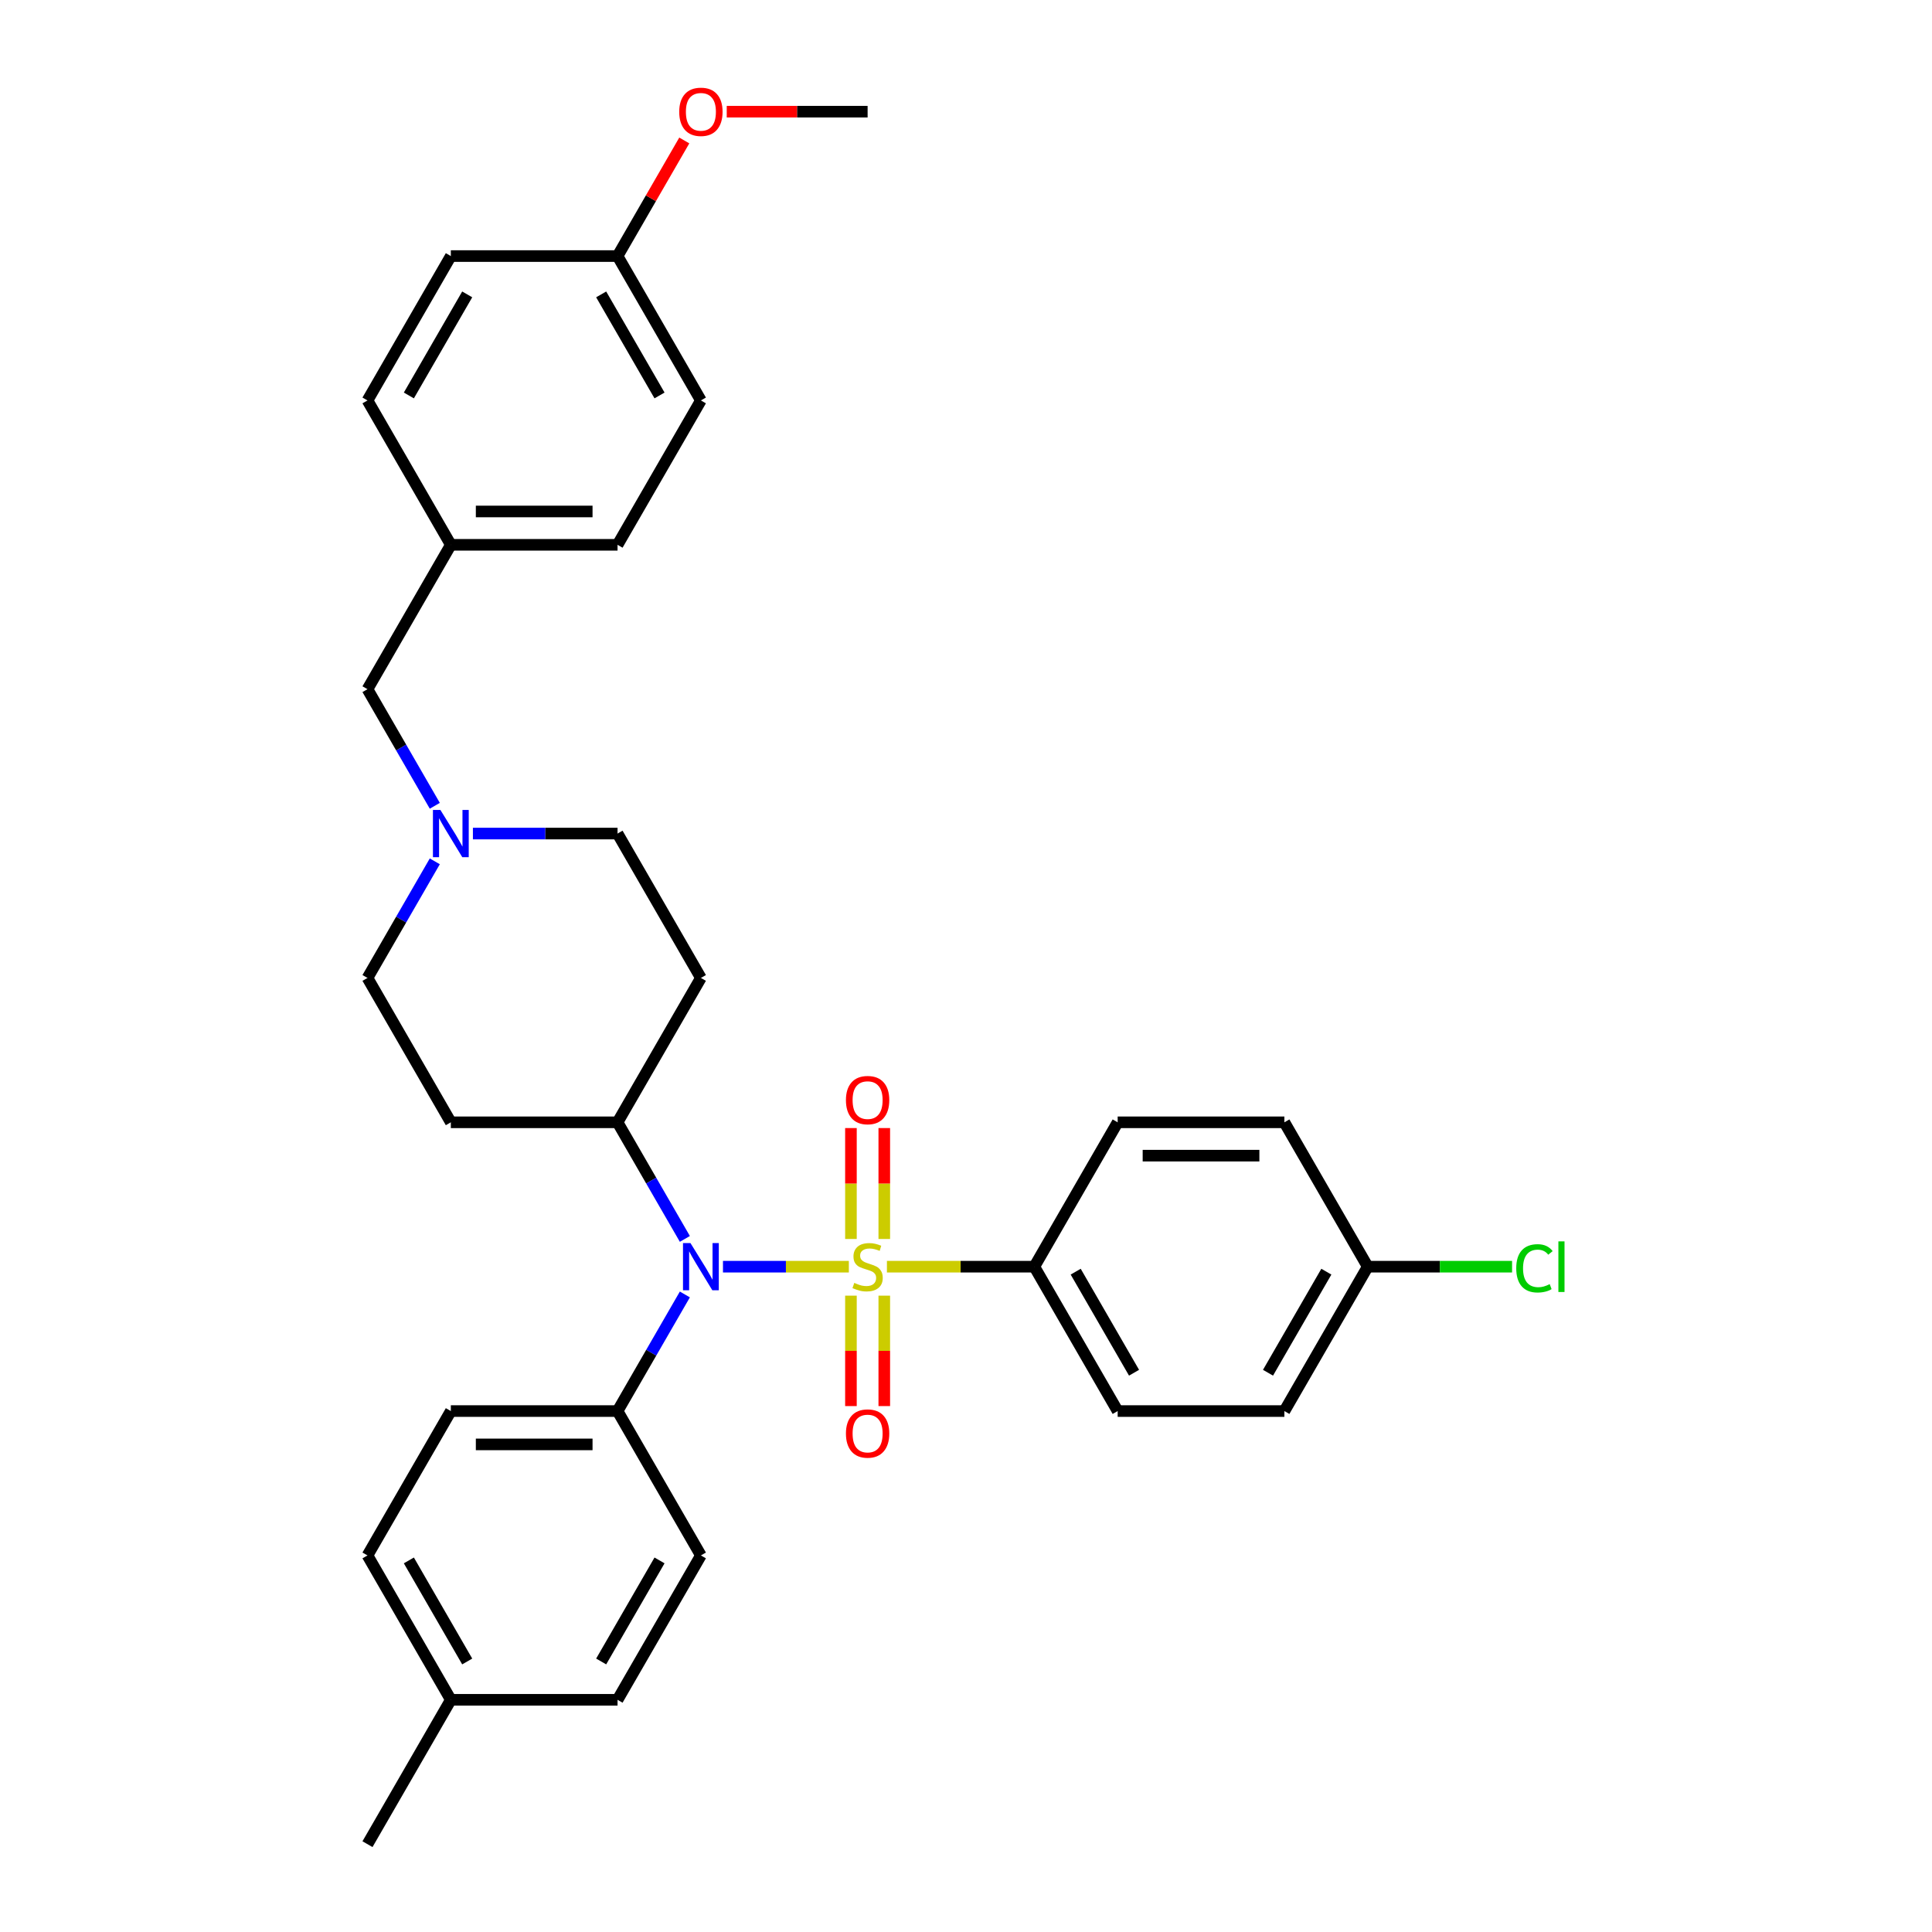 <?xml version='1.0' encoding='iso-8859-1'?>
<svg version='1.1' baseProfile='full'
              xmlns='http://www.w3.org/2000/svg'
                      xmlns:rdkit='http://www.rdkit.org/xml'
                      xmlns:xlink='http://www.w3.org/1999/xlink'
                  xml:space='preserve'
width='1000px' height='1000px' viewBox='0 0 1000 1000'>
<!-- END OF HEADER -->
<rect style='opacity:1.0;fill:#FFFFFF;stroke:none' width='1000' height='1000' x='0' y='0'> </rect>
<path class='bond-0' d='M 319.64,580.906 L 362.784,506.178' style='fill:none;fill-rule:evenodd;stroke:#000000;stroke-width:6px;stroke-linecap:butt;stroke-linejoin:miter;stroke-opacity:1' />
<path class='bond-1' d='M 319.64,580.906 L 233.352,580.906' style='fill:none;fill-rule:evenodd;stroke:#000000;stroke-width:6px;stroke-linecap:butt;stroke-linejoin:miter;stroke-opacity:1' />
<path class='bond-2' d='M 319.64,580.906 L 337.062,611.082' style='fill:none;fill-rule:evenodd;stroke:#000000;stroke-width:6px;stroke-linecap:butt;stroke-linejoin:miter;stroke-opacity:1' />
<path class='bond-2' d='M 337.062,611.082 L 354.485,641.258' style='fill:none;fill-rule:evenodd;stroke:#0000FF;stroke-width:6px;stroke-linecap:butt;stroke-linejoin:miter;stroke-opacity:1' />
<path class='bond-3' d='M 362.784,506.178 L 319.64,431.45' style='fill:none;fill-rule:evenodd;stroke:#000000;stroke-width:6px;stroke-linecap:butt;stroke-linejoin:miter;stroke-opacity:1' />
<path class='bond-4' d='M 319.64,431.45 L 282.208,431.45' style='fill:none;fill-rule:evenodd;stroke:#000000;stroke-width:6px;stroke-linecap:butt;stroke-linejoin:miter;stroke-opacity:1' />
<path class='bond-4' d='M 282.208,431.45 L 244.776,431.45' style='fill:none;fill-rule:evenodd;stroke:#0000FF;stroke-width:6px;stroke-linecap:butt;stroke-linejoin:miter;stroke-opacity:1' />
<path class='bond-5' d='M 225.052,445.826 L 207.63,476.002' style='fill:none;fill-rule:evenodd;stroke:#0000FF;stroke-width:6px;stroke-linecap:butt;stroke-linejoin:miter;stroke-opacity:1' />
<path class='bond-5' d='M 207.63,476.002 L 190.208,506.178' style='fill:none;fill-rule:evenodd;stroke:#000000;stroke-width:6px;stroke-linecap:butt;stroke-linejoin:miter;stroke-opacity:1' />
<path class='bond-6' d='M 225.052,417.075 L 207.63,386.899' style='fill:none;fill-rule:evenodd;stroke:#0000FF;stroke-width:6px;stroke-linecap:butt;stroke-linejoin:miter;stroke-opacity:1' />
<path class='bond-6' d='M 207.63,386.899 L 190.208,356.723' style='fill:none;fill-rule:evenodd;stroke:#000000;stroke-width:6px;stroke-linecap:butt;stroke-linejoin:miter;stroke-opacity:1' />
<path class='bond-7' d='M 190.208,506.178 L 233.352,580.906' style='fill:none;fill-rule:evenodd;stroke:#000000;stroke-width:6px;stroke-linecap:butt;stroke-linejoin:miter;stroke-opacity:1' />
<path class='bond-8' d='M 374.209,655.634 L 406.787,655.634' style='fill:none;fill-rule:evenodd;stroke:#0000FF;stroke-width:6px;stroke-linecap:butt;stroke-linejoin:miter;stroke-opacity:1' />
<path class='bond-8' d='M 406.787,655.634 L 439.366,655.634' style='fill:none;fill-rule:evenodd;stroke:#CCCC00;stroke-width:6px;stroke-linecap:butt;stroke-linejoin:miter;stroke-opacity:1' />
<path class='bond-9' d='M 354.485,670.01 L 337.062,700.186' style='fill:none;fill-rule:evenodd;stroke:#0000FF;stroke-width:6px;stroke-linecap:butt;stroke-linejoin:miter;stroke-opacity:1' />
<path class='bond-9' d='M 337.062,700.186 L 319.64,730.362' style='fill:none;fill-rule:evenodd;stroke:#000000;stroke-width:6px;stroke-linecap:butt;stroke-linejoin:miter;stroke-opacity:1' />
<path class='bond-10' d='M 319.64,132.539 L 362.784,207.267' style='fill:none;fill-rule:evenodd;stroke:#000000;stroke-width:6px;stroke-linecap:butt;stroke-linejoin:miter;stroke-opacity:1' />
<path class='bond-10' d='M 311.166,152.377 L 341.367,204.686' style='fill:none;fill-rule:evenodd;stroke:#000000;stroke-width:6px;stroke-linecap:butt;stroke-linejoin:miter;stroke-opacity:1' />
<path class='bond-11' d='M 319.64,132.539 L 233.352,132.539' style='fill:none;fill-rule:evenodd;stroke:#000000;stroke-width:6px;stroke-linecap:butt;stroke-linejoin:miter;stroke-opacity:1' />
<path class='bond-12' d='M 319.64,132.539 L 336.913,102.622' style='fill:none;fill-rule:evenodd;stroke:#000000;stroke-width:6px;stroke-linecap:butt;stroke-linejoin:miter;stroke-opacity:1' />
<path class='bond-12' d='M 336.913,102.622 L 354.186,72.704' style='fill:none;fill-rule:evenodd;stroke:#FF0000;stroke-width:6px;stroke-linecap:butt;stroke-linejoin:miter;stroke-opacity:1' />
<path class='bond-13' d='M 233.352,281.995 L 190.208,207.267' style='fill:none;fill-rule:evenodd;stroke:#000000;stroke-width:6px;stroke-linecap:butt;stroke-linejoin:miter;stroke-opacity:1' />
<path class='bond-14' d='M 233.352,281.995 L 190.208,356.723' style='fill:none;fill-rule:evenodd;stroke:#000000;stroke-width:6px;stroke-linecap:butt;stroke-linejoin:miter;stroke-opacity:1' />
<path class='bond-15' d='M 233.352,281.995 L 319.64,281.995' style='fill:none;fill-rule:evenodd;stroke:#000000;stroke-width:6px;stroke-linecap:butt;stroke-linejoin:miter;stroke-opacity:1' />
<path class='bond-15' d='M 246.295,264.737 L 306.697,264.737' style='fill:none;fill-rule:evenodd;stroke:#000000;stroke-width:6px;stroke-linecap:butt;stroke-linejoin:miter;stroke-opacity:1' />
<path class='bond-16' d='M 362.784,207.267 L 319.64,281.995' style='fill:none;fill-rule:evenodd;stroke:#000000;stroke-width:6px;stroke-linecap:butt;stroke-linejoin:miter;stroke-opacity:1' />
<path class='bond-17' d='M 535.361,655.634 L 578.505,730.362' style='fill:none;fill-rule:evenodd;stroke:#000000;stroke-width:6px;stroke-linecap:butt;stroke-linejoin:miter;stroke-opacity:1' />
<path class='bond-17' d='M 556.778,658.214 L 586.979,710.524' style='fill:none;fill-rule:evenodd;stroke:#000000;stroke-width:6px;stroke-linecap:butt;stroke-linejoin:miter;stroke-opacity:1' />
<path class='bond-18' d='M 535.361,655.634 L 578.505,580.906' style='fill:none;fill-rule:evenodd;stroke:#000000;stroke-width:6px;stroke-linecap:butt;stroke-linejoin:miter;stroke-opacity:1' />
<path class='bond-19' d='M 535.361,655.634 L 497.213,655.634' style='fill:none;fill-rule:evenodd;stroke:#000000;stroke-width:6px;stroke-linecap:butt;stroke-linejoin:miter;stroke-opacity:1' />
<path class='bond-19' d='M 497.213,655.634 L 459.065,655.634' style='fill:none;fill-rule:evenodd;stroke:#CCCC00;stroke-width:6px;stroke-linecap:butt;stroke-linejoin:miter;stroke-opacity:1' />
<path class='bond-20' d='M 457.701,641.293 L 457.701,612.587' style='fill:none;fill-rule:evenodd;stroke:#CCCC00;stroke-width:6px;stroke-linecap:butt;stroke-linejoin:miter;stroke-opacity:1' />
<path class='bond-20' d='M 457.701,612.587 L 457.701,583.881' style='fill:none;fill-rule:evenodd;stroke:#FF0000;stroke-width:6px;stroke-linecap:butt;stroke-linejoin:miter;stroke-opacity:1' />
<path class='bond-20' d='M 440.444,641.293 L 440.444,612.587' style='fill:none;fill-rule:evenodd;stroke:#CCCC00;stroke-width:6px;stroke-linecap:butt;stroke-linejoin:miter;stroke-opacity:1' />
<path class='bond-20' d='M 440.444,612.587 L 440.444,583.881' style='fill:none;fill-rule:evenodd;stroke:#FF0000;stroke-width:6px;stroke-linecap:butt;stroke-linejoin:miter;stroke-opacity:1' />
<path class='bond-21' d='M 440.444,670.631 L 440.444,699.207' style='fill:none;fill-rule:evenodd;stroke:#CCCC00;stroke-width:6px;stroke-linecap:butt;stroke-linejoin:miter;stroke-opacity:1' />
<path class='bond-21' d='M 440.444,699.207 L 440.444,727.784' style='fill:none;fill-rule:evenodd;stroke:#FF0000;stroke-width:6px;stroke-linecap:butt;stroke-linejoin:miter;stroke-opacity:1' />
<path class='bond-21' d='M 457.701,670.631 L 457.701,699.207' style='fill:none;fill-rule:evenodd;stroke:#CCCC00;stroke-width:6px;stroke-linecap:butt;stroke-linejoin:miter;stroke-opacity:1' />
<path class='bond-21' d='M 457.701,699.207 L 457.701,727.784' style='fill:none;fill-rule:evenodd;stroke:#FF0000;stroke-width:6px;stroke-linecap:butt;stroke-linejoin:miter;stroke-opacity:1' />
<path class='bond-22' d='M 578.505,730.362 L 664.793,730.362' style='fill:none;fill-rule:evenodd;stroke:#000000;stroke-width:6px;stroke-linecap:butt;stroke-linejoin:miter;stroke-opacity:1' />
<path class='bond-23' d='M 319.64,730.362 L 362.784,805.09' style='fill:none;fill-rule:evenodd;stroke:#000000;stroke-width:6px;stroke-linecap:butt;stroke-linejoin:miter;stroke-opacity:1' />
<path class='bond-24' d='M 319.64,730.362 L 233.352,730.362' style='fill:none;fill-rule:evenodd;stroke:#000000;stroke-width:6px;stroke-linecap:butt;stroke-linejoin:miter;stroke-opacity:1' />
<path class='bond-24' d='M 306.697,747.62 L 246.295,747.62' style='fill:none;fill-rule:evenodd;stroke:#000000;stroke-width:6px;stroke-linecap:butt;stroke-linejoin:miter;stroke-opacity:1' />
<path class='bond-25' d='M 233.352,879.818 L 190.208,805.09' style='fill:none;fill-rule:evenodd;stroke:#000000;stroke-width:6px;stroke-linecap:butt;stroke-linejoin:miter;stroke-opacity:1' />
<path class='bond-25' d='M 241.826,859.98 L 211.625,807.67' style='fill:none;fill-rule:evenodd;stroke:#000000;stroke-width:6px;stroke-linecap:butt;stroke-linejoin:miter;stroke-opacity:1' />
<path class='bond-26' d='M 233.352,879.818 L 190.208,954.545' style='fill:none;fill-rule:evenodd;stroke:#000000;stroke-width:6px;stroke-linecap:butt;stroke-linejoin:miter;stroke-opacity:1' />
<path class='bond-27' d='M 233.352,879.818 L 319.64,879.818' style='fill:none;fill-rule:evenodd;stroke:#000000;stroke-width:6px;stroke-linecap:butt;stroke-linejoin:miter;stroke-opacity:1' />
<path class='bond-28' d='M 362.784,805.09 L 319.64,879.818' style='fill:none;fill-rule:evenodd;stroke:#000000;stroke-width:6px;stroke-linecap:butt;stroke-linejoin:miter;stroke-opacity:1' />
<path class='bond-28' d='M 341.367,807.67 L 311.166,859.98' style='fill:none;fill-rule:evenodd;stroke:#000000;stroke-width:6px;stroke-linecap:butt;stroke-linejoin:miter;stroke-opacity:1' />
<path class='bond-29' d='M 233.352,730.362 L 190.208,805.09' style='fill:none;fill-rule:evenodd;stroke:#000000;stroke-width:6px;stroke-linecap:butt;stroke-linejoin:miter;stroke-opacity:1' />
<path class='bond-30' d='M 578.505,580.906 L 664.793,580.906' style='fill:none;fill-rule:evenodd;stroke:#000000;stroke-width:6px;stroke-linecap:butt;stroke-linejoin:miter;stroke-opacity:1' />
<path class='bond-30' d='M 591.448,598.164 L 651.85,598.164' style='fill:none;fill-rule:evenodd;stroke:#000000;stroke-width:6px;stroke-linecap:butt;stroke-linejoin:miter;stroke-opacity:1' />
<path class='bond-31' d='M 707.938,655.634 L 664.793,580.906' style='fill:none;fill-rule:evenodd;stroke:#000000;stroke-width:6px;stroke-linecap:butt;stroke-linejoin:miter;stroke-opacity:1' />
<path class='bond-32' d='M 707.938,655.634 L 745.292,655.634' style='fill:none;fill-rule:evenodd;stroke:#000000;stroke-width:6px;stroke-linecap:butt;stroke-linejoin:miter;stroke-opacity:1' />
<path class='bond-32' d='M 745.292,655.634 L 782.646,655.634' style='fill:none;fill-rule:evenodd;stroke:#00CC00;stroke-width:6px;stroke-linecap:butt;stroke-linejoin:miter;stroke-opacity:1' />
<path class='bond-33' d='M 707.938,655.634 L 664.793,730.362' style='fill:none;fill-rule:evenodd;stroke:#000000;stroke-width:6px;stroke-linecap:butt;stroke-linejoin:miter;stroke-opacity:1' />
<path class='bond-33' d='M 686.52,658.214 L 656.319,710.524' style='fill:none;fill-rule:evenodd;stroke:#000000;stroke-width:6px;stroke-linecap:butt;stroke-linejoin:miter;stroke-opacity:1' />
<path class='bond-34' d='M 233.352,132.539 L 190.208,207.267' style='fill:none;fill-rule:evenodd;stroke:#000000;stroke-width:6px;stroke-linecap:butt;stroke-linejoin:miter;stroke-opacity:1' />
<path class='bond-34' d='M 241.826,152.377 L 211.625,204.686' style='fill:none;fill-rule:evenodd;stroke:#000000;stroke-width:6px;stroke-linecap:butt;stroke-linejoin:miter;stroke-opacity:1' />
<path class='bond-35' d='M 376.159,57.811 L 412.616,57.811' style='fill:none;fill-rule:evenodd;stroke:#FF0000;stroke-width:6px;stroke-linecap:butt;stroke-linejoin:miter;stroke-opacity:1' />
<path class='bond-35' d='M 412.616,57.811 L 449.073,57.811' style='fill:none;fill-rule:evenodd;stroke:#000000;stroke-width:6px;stroke-linecap:butt;stroke-linejoin:miter;stroke-opacity:1' />
<path  class='atom-3' d='M 227.95 419.232
L 235.958 432.175
Q 236.752 433.452, 238.029 435.765
Q 239.306 438.077, 239.375 438.215
L 239.375 419.232
L 242.619 419.232
L 242.619 443.669
L 239.271 443.669
L 230.677 429.518
Q 229.676 427.861, 228.606 425.962
Q 227.571 424.064, 227.26 423.477
L 227.26 443.669
L 224.084 443.669
L 224.084 419.232
L 227.95 419.232
' fill='#0000FF'/>
<path  class='atom-6' d='M 357.383 643.416
L 365.39 656.359
Q 366.184 657.636, 367.461 659.948
Q 368.738 662.261, 368.807 662.399
L 368.807 643.416
L 372.052 643.416
L 372.052 667.852
L 368.704 667.852
L 360.109 653.701
Q 359.108 652.044, 358.038 650.146
Q 357.003 648.248, 356.692 647.661
L 356.692 667.852
L 353.517 667.852
L 353.517 643.416
L 357.383 643.416
' fill='#0000FF'/>
<path  class='atom-11' d='M 442.17 664.021
Q 442.446 664.125, 443.585 664.608
Q 444.724 665.091, 445.966 665.402
Q 447.243 665.678, 448.486 665.678
Q 450.798 665.678, 452.145 664.573
Q 453.491 663.434, 453.491 661.467
Q 453.491 660.121, 452.8 659.293
Q 452.145 658.464, 451.109 658.016
Q 450.074 657.567, 448.348 657.049
Q 446.173 656.393, 444.862 655.772
Q 443.585 655.151, 442.653 653.839
Q 441.755 652.528, 441.755 650.319
Q 441.755 647.247, 443.826 645.348
Q 445.932 643.45, 450.074 643.45
Q 452.904 643.45, 456.114 644.796
L 455.32 647.454
Q 452.386 646.246, 450.177 646.246
Q 447.796 646.246, 446.484 647.247
Q 445.172 648.213, 445.207 649.904
Q 445.207 651.216, 445.863 652.01
Q 446.553 652.804, 447.519 653.252
Q 448.52 653.701, 450.177 654.219
Q 452.386 654.909, 453.698 655.599
Q 455.009 656.29, 455.941 657.705
Q 456.908 659.086, 456.908 661.467
Q 456.908 664.85, 454.63 666.679
Q 452.386 668.474, 448.624 668.474
Q 446.449 668.474, 444.793 667.99
Q 443.171 667.542, 441.238 666.748
L 442.17 664.021
' fill='#CCCC00'/>
<path  class='atom-12' d='M 437.855 569.415
Q 437.855 563.547, 440.754 560.268
Q 443.654 556.989, 449.073 556.989
Q 454.492 556.989, 457.391 560.268
Q 460.29 563.547, 460.29 569.415
Q 460.29 575.351, 457.356 578.734
Q 454.423 582.082, 449.073 582.082
Q 443.688 582.082, 440.754 578.734
Q 437.855 575.386, 437.855 569.415
M 449.073 579.321
Q 452.8 579.321, 454.802 576.835
Q 456.839 574.316, 456.839 569.415
Q 456.839 564.617, 454.802 562.201
Q 452.8 559.75, 449.073 559.75
Q 445.345 559.75, 443.309 562.166
Q 441.307 564.583, 441.307 569.415
Q 441.307 574.35, 443.309 576.835
Q 445.345 579.321, 449.073 579.321
' fill='#FF0000'/>
<path  class='atom-13' d='M 437.855 741.991
Q 437.855 736.124, 440.754 732.845
Q 443.654 729.566, 449.073 729.566
Q 454.492 729.566, 457.391 732.845
Q 460.29 736.124, 460.29 741.991
Q 460.29 747.928, 457.356 751.31
Q 454.423 754.658, 449.073 754.658
Q 443.688 754.658, 440.754 751.31
Q 437.855 747.962, 437.855 741.991
M 449.073 751.897
Q 452.8 751.897, 454.802 749.412
Q 456.839 746.892, 456.839 741.991
Q 456.839 737.194, 454.802 734.778
Q 452.8 732.327, 449.073 732.327
Q 445.345 732.327, 443.309 734.743
Q 441.307 737.159, 441.307 741.991
Q 441.307 746.927, 443.309 749.412
Q 445.345 751.897, 449.073 751.897
' fill='#FF0000'/>
<path  class='atom-26' d='M 784.803 656.48
Q 784.803 650.405, 787.633 647.229
Q 790.498 644.02, 795.917 644.02
Q 800.956 644.02, 803.649 647.575
L 801.371 649.438
Q 799.403 646.85, 795.917 646.85
Q 792.224 646.85, 790.257 649.335
Q 788.324 651.786, 788.324 656.48
Q 788.324 661.312, 790.326 663.797
Q 792.362 666.282, 796.297 666.282
Q 798.989 666.282, 802.13 664.66
L 803.096 667.248
Q 801.819 668.077, 799.886 668.56
Q 797.954 669.043, 795.814 669.043
Q 790.498 669.043, 787.633 665.799
Q 784.803 662.554, 784.803 656.48
' fill='#00CC00'/>
<path  class='atom-26' d='M 806.617 642.535
L 809.792 642.535
L 809.792 668.733
L 806.617 668.733
L 806.617 642.535
' fill='#00CC00'/>
<path  class='atom-30' d='M 351.567 57.88
Q 351.567 52.013, 354.466 48.733
Q 357.365 45.455, 362.784 45.455
Q 368.203 45.455, 371.103 48.733
Q 374.002 52.013, 374.002 57.88
Q 374.002 63.817, 371.068 67.199
Q 368.134 70.547, 362.784 70.547
Q 357.4 70.547, 354.466 67.199
Q 351.567 63.851, 351.567 57.88
M 362.784 67.786
Q 366.512 67.786, 368.514 65.301
Q 370.55 62.781, 370.55 57.88
Q 370.55 53.082, 368.514 50.666
Q 366.512 48.216, 362.784 48.216
Q 359.057 48.216, 357.02 50.632
Q 355.018 53.048, 355.018 57.88
Q 355.018 62.816, 357.02 65.301
Q 359.057 67.786, 362.784 67.786
' fill='#FF0000'/>
</svg>
